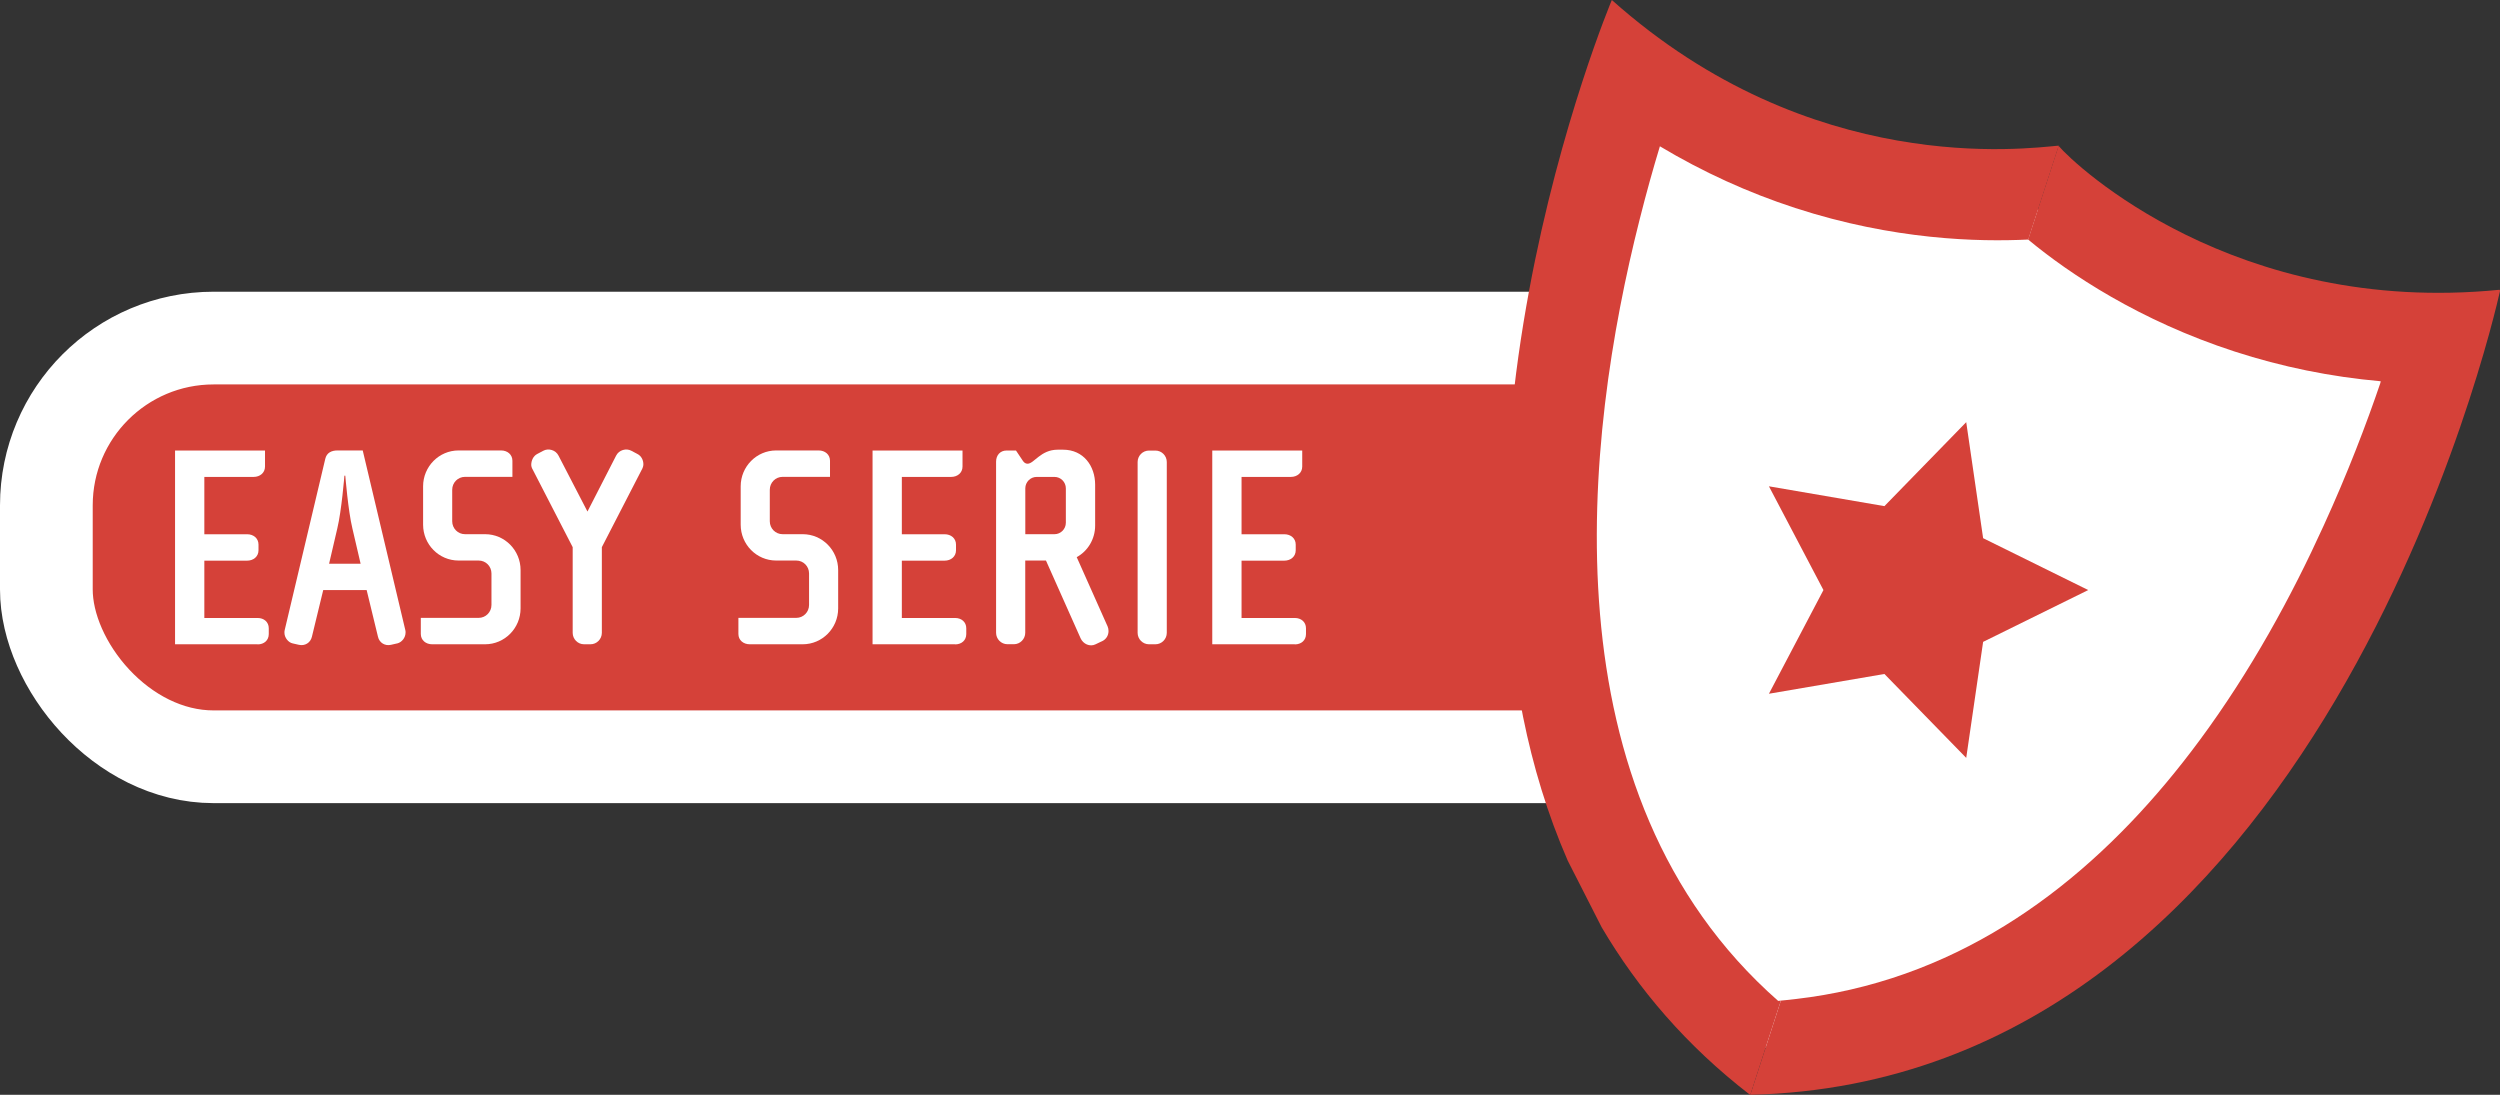 <?xml version="1.0" encoding="UTF-8"?><svg id="Calque_1" xmlns="http://www.w3.org/2000/svg" viewBox="0 0 426.02 186.56"><rect x="0" y="0" width="426.02" height="186.56" fill="#333333" stroke="none"/><defs><style>.cls-1{fill:none;stroke:#fff;stroke-width:15.8px;}.cls-2{fill:#fff;}.cls-3{fill:#d54139;}</style></defs><rect class="cls-3" x="7.9" y="57.61" width="325.49" height="71.35" rx="28.51" ry="28.51"/><rect class="cls-1" x="7.9" y="57.61" width="325.49" height="71.35" rx="28.51" ry="28.51"/><path class="cls-2" d="m136.8,109.79h-9.04c-1.06,0-1.93-.68-1.93-1.76v-2.74h9.86c1.21,0,2.18-.98,2.18-2.2v-5.37c0-1.22-.97-2.2-2.18-2.2h-3.43c-3.34,0-6.04-2.74-6.04-6.11v-6.54c0-3.37,2.71-6.11,6.04-6.11h7.25c1.06,0,1.93.68,1.93,1.76v2.74h-8.08c-1.21,0-2.18.98-2.18,2.2v5.37c0,1.22.97,2.2,2.18,2.2h3.43c3.34,0,6.04,2.74,6.04,6.11v6.54c0,3.37-2.71,6.11-6.04,6.11Z"/><path class="cls-2" d="m162.76,109.79h-14.07v-33.02h15.33v2.74c0,1.07-.87,1.76-1.93,1.76h-8.41v9.77h7.3c1.06,0,1.93.68,1.93,1.76v.98c0,1.07-.87,1.76-1.93,1.76h-7.3v9.77h9.09c1.06,0,1.89.68,1.89,1.76v.98c0,1.08-.82,1.76-1.89,1.76Z"/><path class="cls-2" d="m187.72,109.3l-1.02.49c-.97.49-2.13-.05-2.56-1.03l-5.9-13.24h-3.53v12.31c0,1.07-.87,1.95-1.93,1.95h-1.11c-1.06,0-1.93-.88-1.93-1.95v-29.16c0-1.07.68-1.9,1.79-1.9h1.6l1.21,1.81c.24.34.53.44.77.44,1.11,0,2.22-2.39,5.13-2.39h.92c3.48,0,5.46,2.78,5.46,5.96v6.98c0,2.3-1.26,4.35-3.14,5.37l5.27,11.82c.1.24.15.49.15.78,0,.73-.39,1.42-1.16,1.76Zm-6.09-26.08c0-1.07-.87-1.95-1.93-1.95h-3.05c-1.06,0-1.93.88-1.93,1.95v7.81h4.98c1.06,0,1.93-.88,1.93-1.95v-5.86Z"/><path class="cls-2" d="m196.9,109.79h-1.11c-1.06,0-1.93-.88-1.93-1.95v-29.11c0-1.07.87-1.95,1.93-1.95h1.11c1.06,0,1.93.88,1.93,1.95v29.11c0,1.07-.87,1.95-1.93,1.95Z"/><path class="cls-2" d="m220.65,109.79h-14.07v-33.02h15.33v2.74c0,1.07-.87,1.76-1.93,1.76h-8.41v9.77h7.3c1.06,0,1.93.68,1.93,1.76v.98c0,1.07-.87,1.76-1.93,1.76h-7.3v9.77h9.09c1.06,0,1.89.68,1.89,1.76v.98c0,1.08-.82,1.76-1.89,1.76Z"/><path class="cls-2" d="m43.9,109.79h-14.07v-33.02h15.33v2.74c0,1.07-.87,1.76-1.93,1.76h-8.41v9.77h7.3c1.06,0,1.93.68,1.93,1.76v.98c0,1.07-.87,1.76-1.93,1.76h-7.3v9.77h9.09c1.06,0,1.89.68,1.89,1.76v.98c0,1.08-.82,1.76-1.89,1.76Z"/><path class="cls-2" d="m67.69,109.64l-1.06.24c-1.02.24-1.98-.34-2.22-1.37l-1.93-7.96h-7.4l-1.93,7.96c-.24,1.03-1.21,1.61-2.22,1.37l-1.06-.24c-.73-.15-1.4-.98-1.4-1.81,0-.15,0-.34.05-.49l6.91-29.16c.24-1.03,1.06-1.42,2.08-1.42h4.3l7.25,30.58c.05.15.05.29.05.44,0,.88-.63,1.66-1.4,1.86Zm-7.64-19.59c-.73-3.03-1.21-8.99-1.21-8.99h-.15s-.48,5.96-1.21,8.99l-1.4,6.01h5.37l-1.4-6.01Z"/><path class="cls-2" d="m82.68,109.79h-9.04c-1.06,0-1.93-.68-1.93-1.76v-2.74h9.86c1.21,0,2.18-.98,2.18-2.2v-5.37c0-1.22-.97-2.2-2.18-2.2h-3.43c-3.34,0-6.04-2.74-6.04-6.11v-6.54c0-3.37,2.71-6.11,6.04-6.11h7.25c1.06,0,1.93.68,1.93,1.76v2.74h-8.08c-1.21,0-2.18.98-2.18,2.2v5.37c0,1.22.97,2.2,2.18,2.2h3.43c3.34,0,6.04,2.74,6.04,6.11v6.54c0,3.37-2.71,6.11-6.04,6.11Z"/><path class="cls-2" d="m109.38,80l-6.82,13.24v14.6c0,1.07-.87,1.95-1.93,1.95h-1.11c-1.06,0-1.93-.88-1.93-1.95v-14.6l-6.82-13.24c-.15-.24-.24-.54-.24-.78,0-.73.34-1.51,1.02-1.86l1.02-.54c.87-.49,2.13-.15,2.61.83l4.93,9.52,4.88-9.52c.48-.98,1.74-1.32,2.61-.83l1.02.54c.68.34,1.02,1.07,1.02,1.76,0,.29-.1.59-.24.88Z"/><polygon class="cls-2" points="412.31 59.59 346.24 35.25 280.72 16.83 261.35 86.56 272.8 146.18 302.11 179.94 338.92 169.71 383.82 133.34 409.26 73.39 412.31 59.59"/><path class="cls-3" d="m303.48,170.51l-5.21,16.05h-.06c-10.84-8.36-19.09-18.05-25.27-28.54l-5.79-11.37c-27.6-63.29,7.52-146.65,7.52-146.65,33.95,30.3,70.5,25.3,76.12,24.82l.03.04-5.19,15.96h0c-8.52.41-22.89.09-39.69-5.37-8.05-2.62-15.76-6.14-23.08-10.52-1.14,3.75-2.32,7.96-3.47,12.54-9.34,36.92-16.5,97.79,23.62,133.09.16-.01.32-.03.48-.05"/><polygon class="cls-3" points="335.06 71.94 337.94 91.71 355.85 100.55 337.94 109.38 335.06 129.15 321.12 114.85 301.44 118.22 310.73 100.55 301.44 82.87 321.12 86.25 335.06 71.94"/><path class="cls-3" d="m374.77,126.24c8.82-11.91,15.79-24.76,21.18-36.62,4.13-9.02,7.34-17.46,9.72-24.46h-.03c.02-.06.04-.13.06-.19-8.51-.75-16.85-2.45-24.94-5.08-16.1-5.23-28.09-13.2-35.15-19.07l5.19-15.96c2.79,3.31,30.11,28.99,75.14,24.52l.09.17c-1.2,5.43-30.92,134.73-127.76,137.01l5.21-16.05c.89-.08,1.76-.17,2.63-.28,3.18-.37,6.27-.91,9.27-1.6,25.52-5.87,44.94-22.86,59.39-42.39"/></svg>